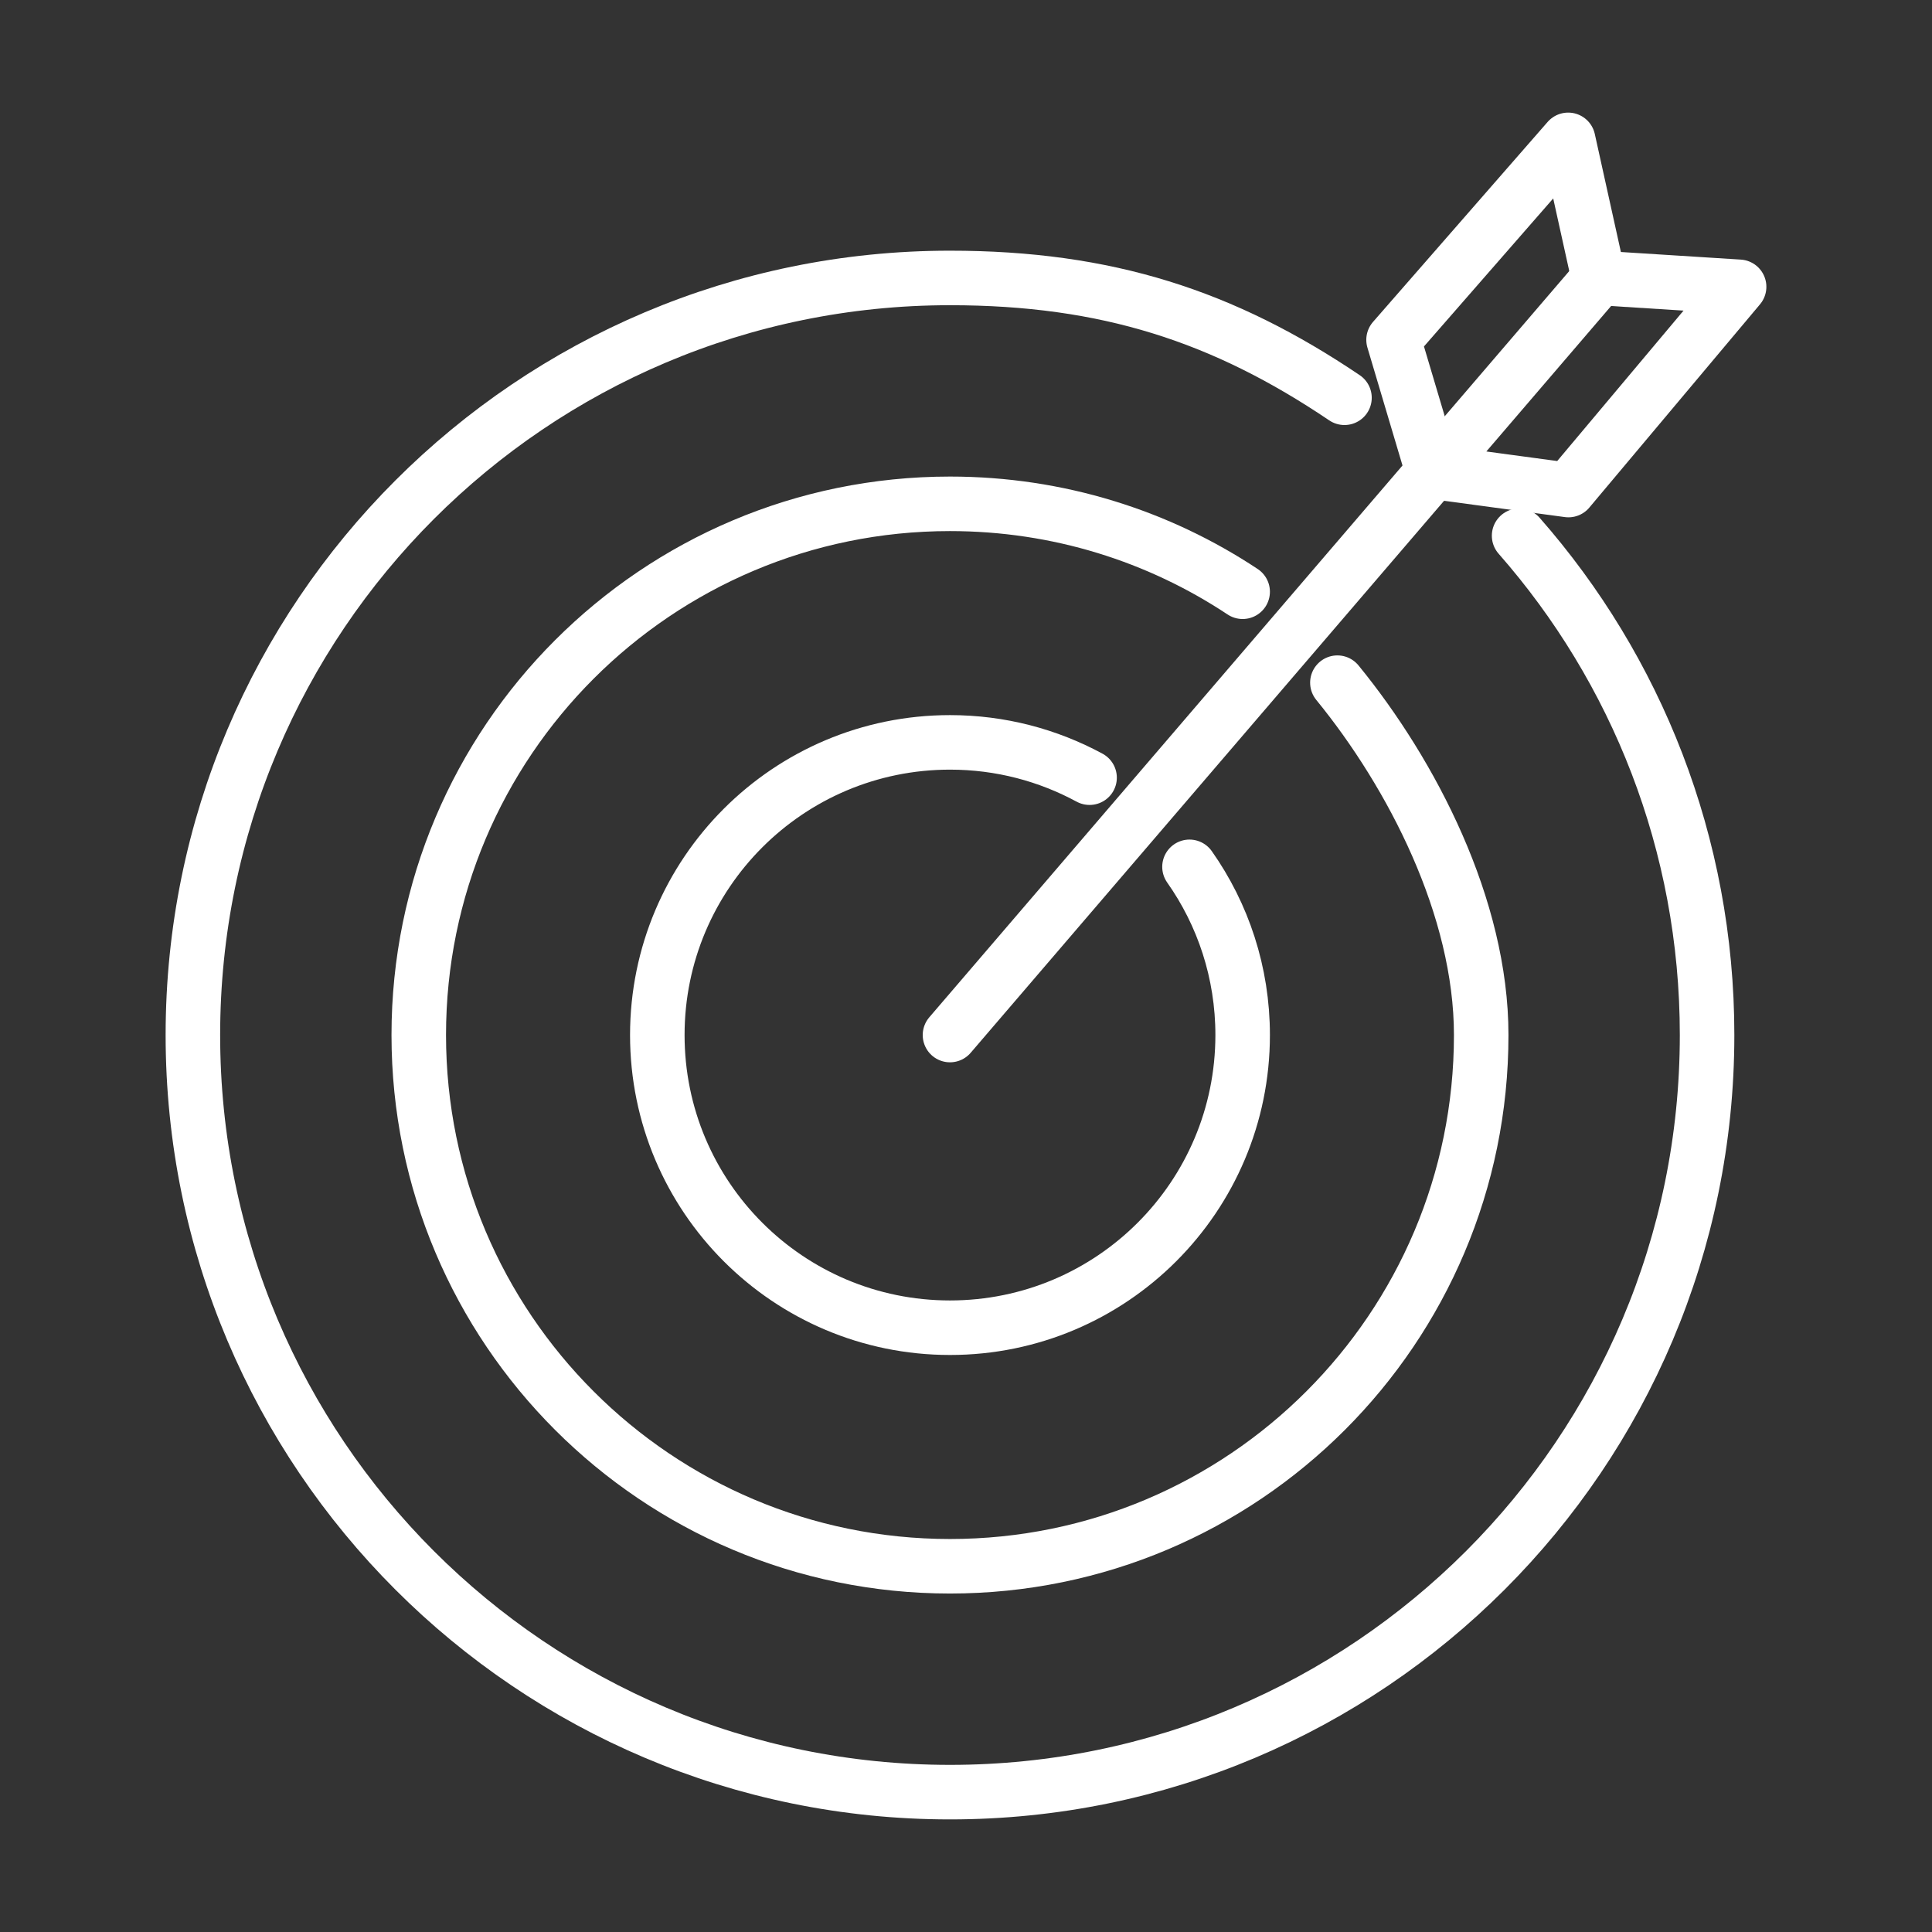 <?xml version="1.0" encoding="UTF-8"?><svg id="Respekt" xmlns="http://www.w3.org/2000/svg" viewBox="0 0 141.73 141.73"><rect x="0" y="0" width="141.73" height="141.73" fill="#333333" stroke="none"/><defs><style>.cls-1{fill:none;stroke:#fff;stroke-linecap:round;stroke-linejoin:round;stroke-width:4px;}</style></defs><path class="cls-1" d="m111.44,39.3c8.59,9.78,13.79,22.6,13.79,36.63,0,30.67-24.87,55.54-55.54,55.54S14.15,106.6,14.15,75.93s24.87-55.54,55.54-55.54c11.5,0,20.08,2.81,28.94,8.79"/><path class="cls-1" d="m98.11,50.08c5.48,6.71,10.55,16.51,10.55,25.85,0,21.52-17.45,38.97-38.97,38.97s-38.97-17.45-38.97-38.97,17.45-38.97,38.97-38.97c7.94,0,15.32,2.37,21.47,6.45"/><path class="cls-1" d="m87.26,63.59c2.46,3.49,3.9,7.75,3.9,12.34,0,11.86-9.61,21.47-21.47,21.47s-21.47-9.61-21.47-21.47,9.61-21.47,21.47-21.47c3.71,0,7.19.94,10.24,2.59"/><polyline class="cls-1" points="69.69 75.93 117.32 20.39 127.58 21.04 115.06 35.95 105.12 34.61"/><polyline class="cls-1" points="117.26 20.3 115.04 10.26 102.23 24.93 105.09 34.54"/></svg>